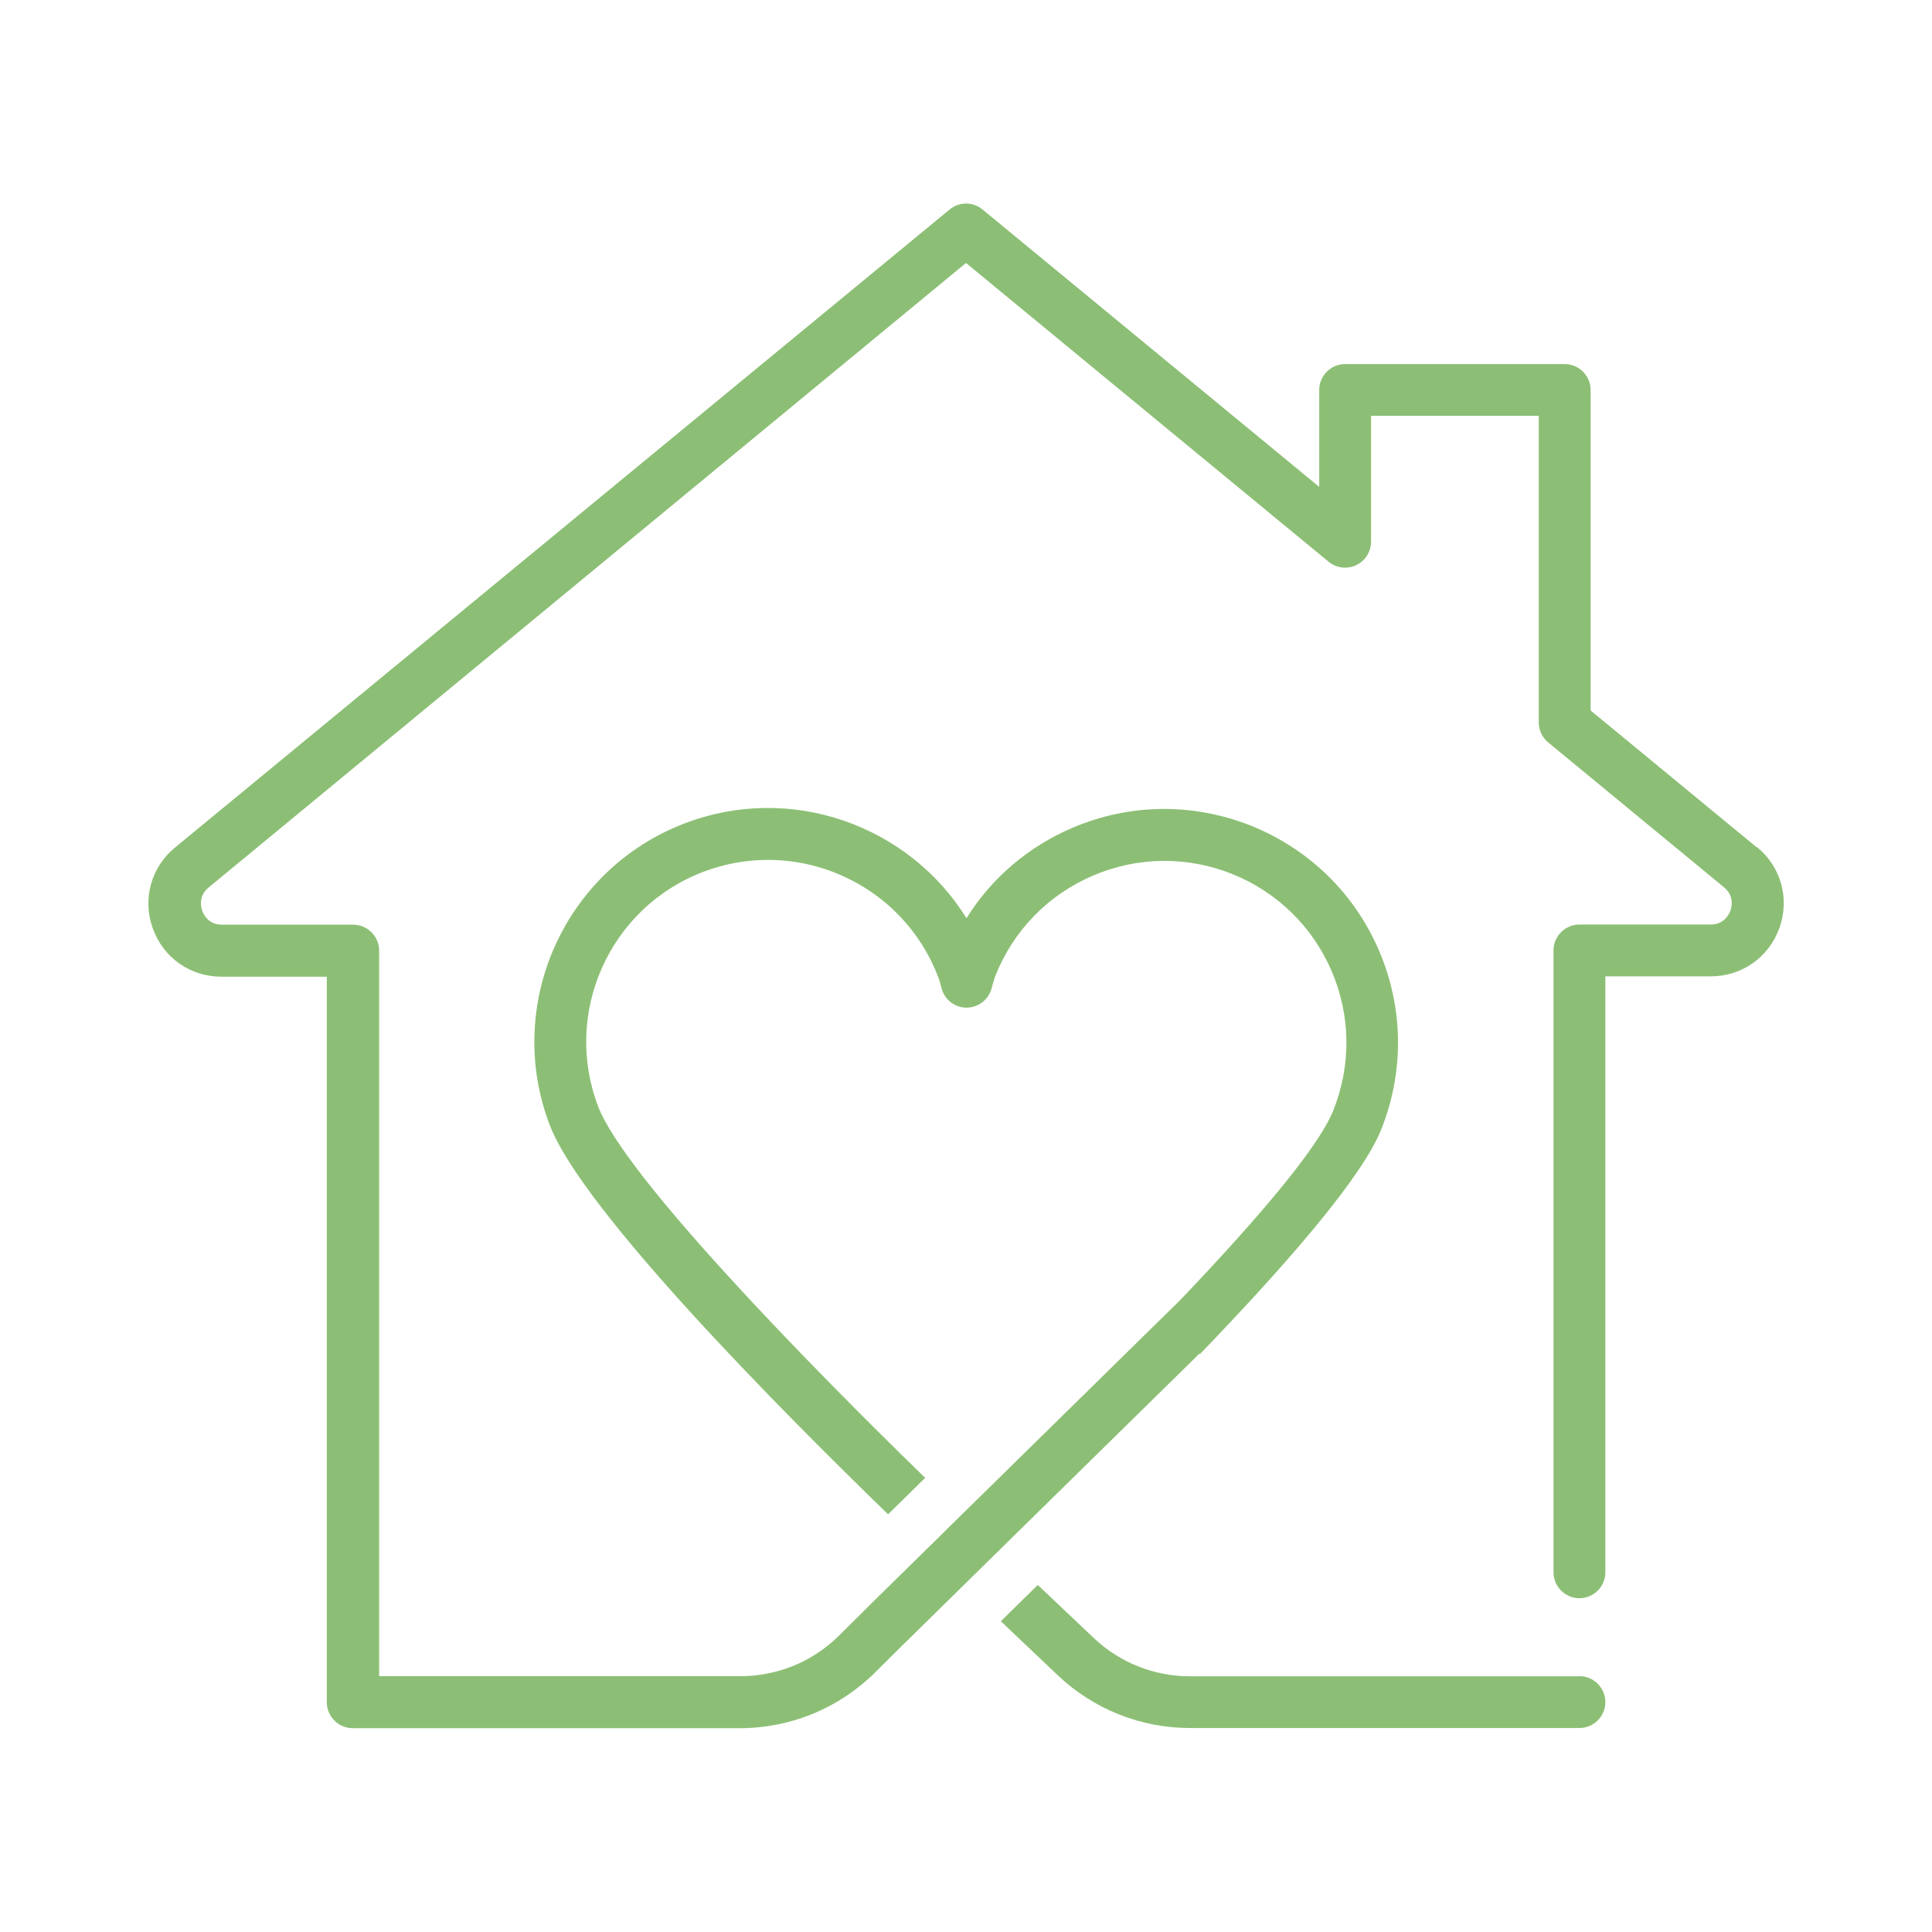 <?xml version="1.0" encoding="UTF-8"?>
<svg id="icons" xmlns="http://www.w3.org/2000/svg" version="1.1" viewBox="0 0 119.24 119.22">
  <!-- Generator: Adobe Illustrator 29.5.1, SVG Export Plug-In . SVG Version: 2.1.0 Build 141)  -->
  <defs>
    <style>
      .st0 {
        fill: #8cbf75;
      }
    </style>
  </defs>
  <path class="st0" d="M108.44,52.31l-10.27-8.46v-19.78c0-.88-.72-1.6-1.6-1.6h-13.55c-.88,0-1.6.72-1.6,1.6v5.98l-20.78-17.12c-.59-.49-1.44-.49-2.03,0L10.8,52.31c-1.48,1.22-2.02,3.18-1.37,4.99s2.31,2.98,4.24,2.98h6.5v44.78c0,.88.72,1.6,1.6,1.6h23.88c3.16,0,6.13-1.23,8.37-3.45l1.74-1.73h0l.17-.16,3.51-3.45,2.28-2.24.09-.09,12.23-12.01s.01.02.02.04c.32-.33.64-.66.96-1l.08-.08s.02-.02.03-.04c4.69-4.92,8.97-9.9,10.11-12.72,1.43-3.58,1.39-7.5-.12-11.04s-4.32-6.28-7.89-7.72c-3.58-1.43-7.5-1.39-11.04.12-2.74,1.17-5,3.11-6.54,5.58-3.57-5.75-10.85-8.36-17.4-5.85-7.43,2.84-11.16,11.2-8.32,18.62,2.03,5.31,14.54,17.87,20.88,24.02l2.29-2.25c-7.07-6.87-18.51-18.57-20.18-22.91-2.21-5.78.69-12.28,6.48-14.49,1.31-.5,2.67-.74,4-.74,4.52,0,8.79,2.75,10.5,7.22.08.2.15.44.21.7.18.7.82,1.2,1.54,1.2h0c.73,0,1.36-.49,1.55-1.19.08-.3.16-.58.25-.82,1.12-2.78,3.25-4.96,6.01-6.14s5.81-1.21,8.59-.1c2.78,1.12,4.96,3.25,6.14,6,1.18,2.76,1.21,5.81.1,8.59-.95,2.38-4.91,6.95-9.46,11.72l-1,.98-12.25,12.03-1.02,1h0l-.47.47-.96.94-3.42,3.36h0l-.12.12-.04.04h0l-1.75,1.74c-1.64,1.63-3.81,2.52-6.12,2.52h-22.28v-44.78c0-.88-.72-1.6-1.6-1.6h-8.1c-.85,0-1.15-.66-1.22-.86-.07-.2-.26-.9.4-1.44L59.62,16.23l22.38,18.44c.48.39,1.14.48,1.7.21.56-.26.92-.83.92-1.45v-7.77h10.35v18.93c0,.48.21.93.58,1.23l10.85,8.94c.66.54.47,1.24.4,1.44s-.38.86-1.22.86h-8.1c-.88,0-1.6.72-1.6,1.6v38.38c0,.88.72,1.6,1.6,1.6s1.6-.72,1.6-1.6v-36.78h6.5c1.92,0,3.59-1.17,4.24-2.98s.11-3.77-1.37-4.99v.02Z"/>
  <path class="st0" d="M97.48,103.46h-24.02c-2.23,0-4.35-.84-5.97-2.38l-3.44-3.26-2.28,2.24,3.52,3.34c2.22,2.1,5.12,3.25,8.17,3.25h24.02c.88,0,1.6-.72,1.6-1.6s-.72-1.6-1.6-1.6h0Z"/>
</svg>